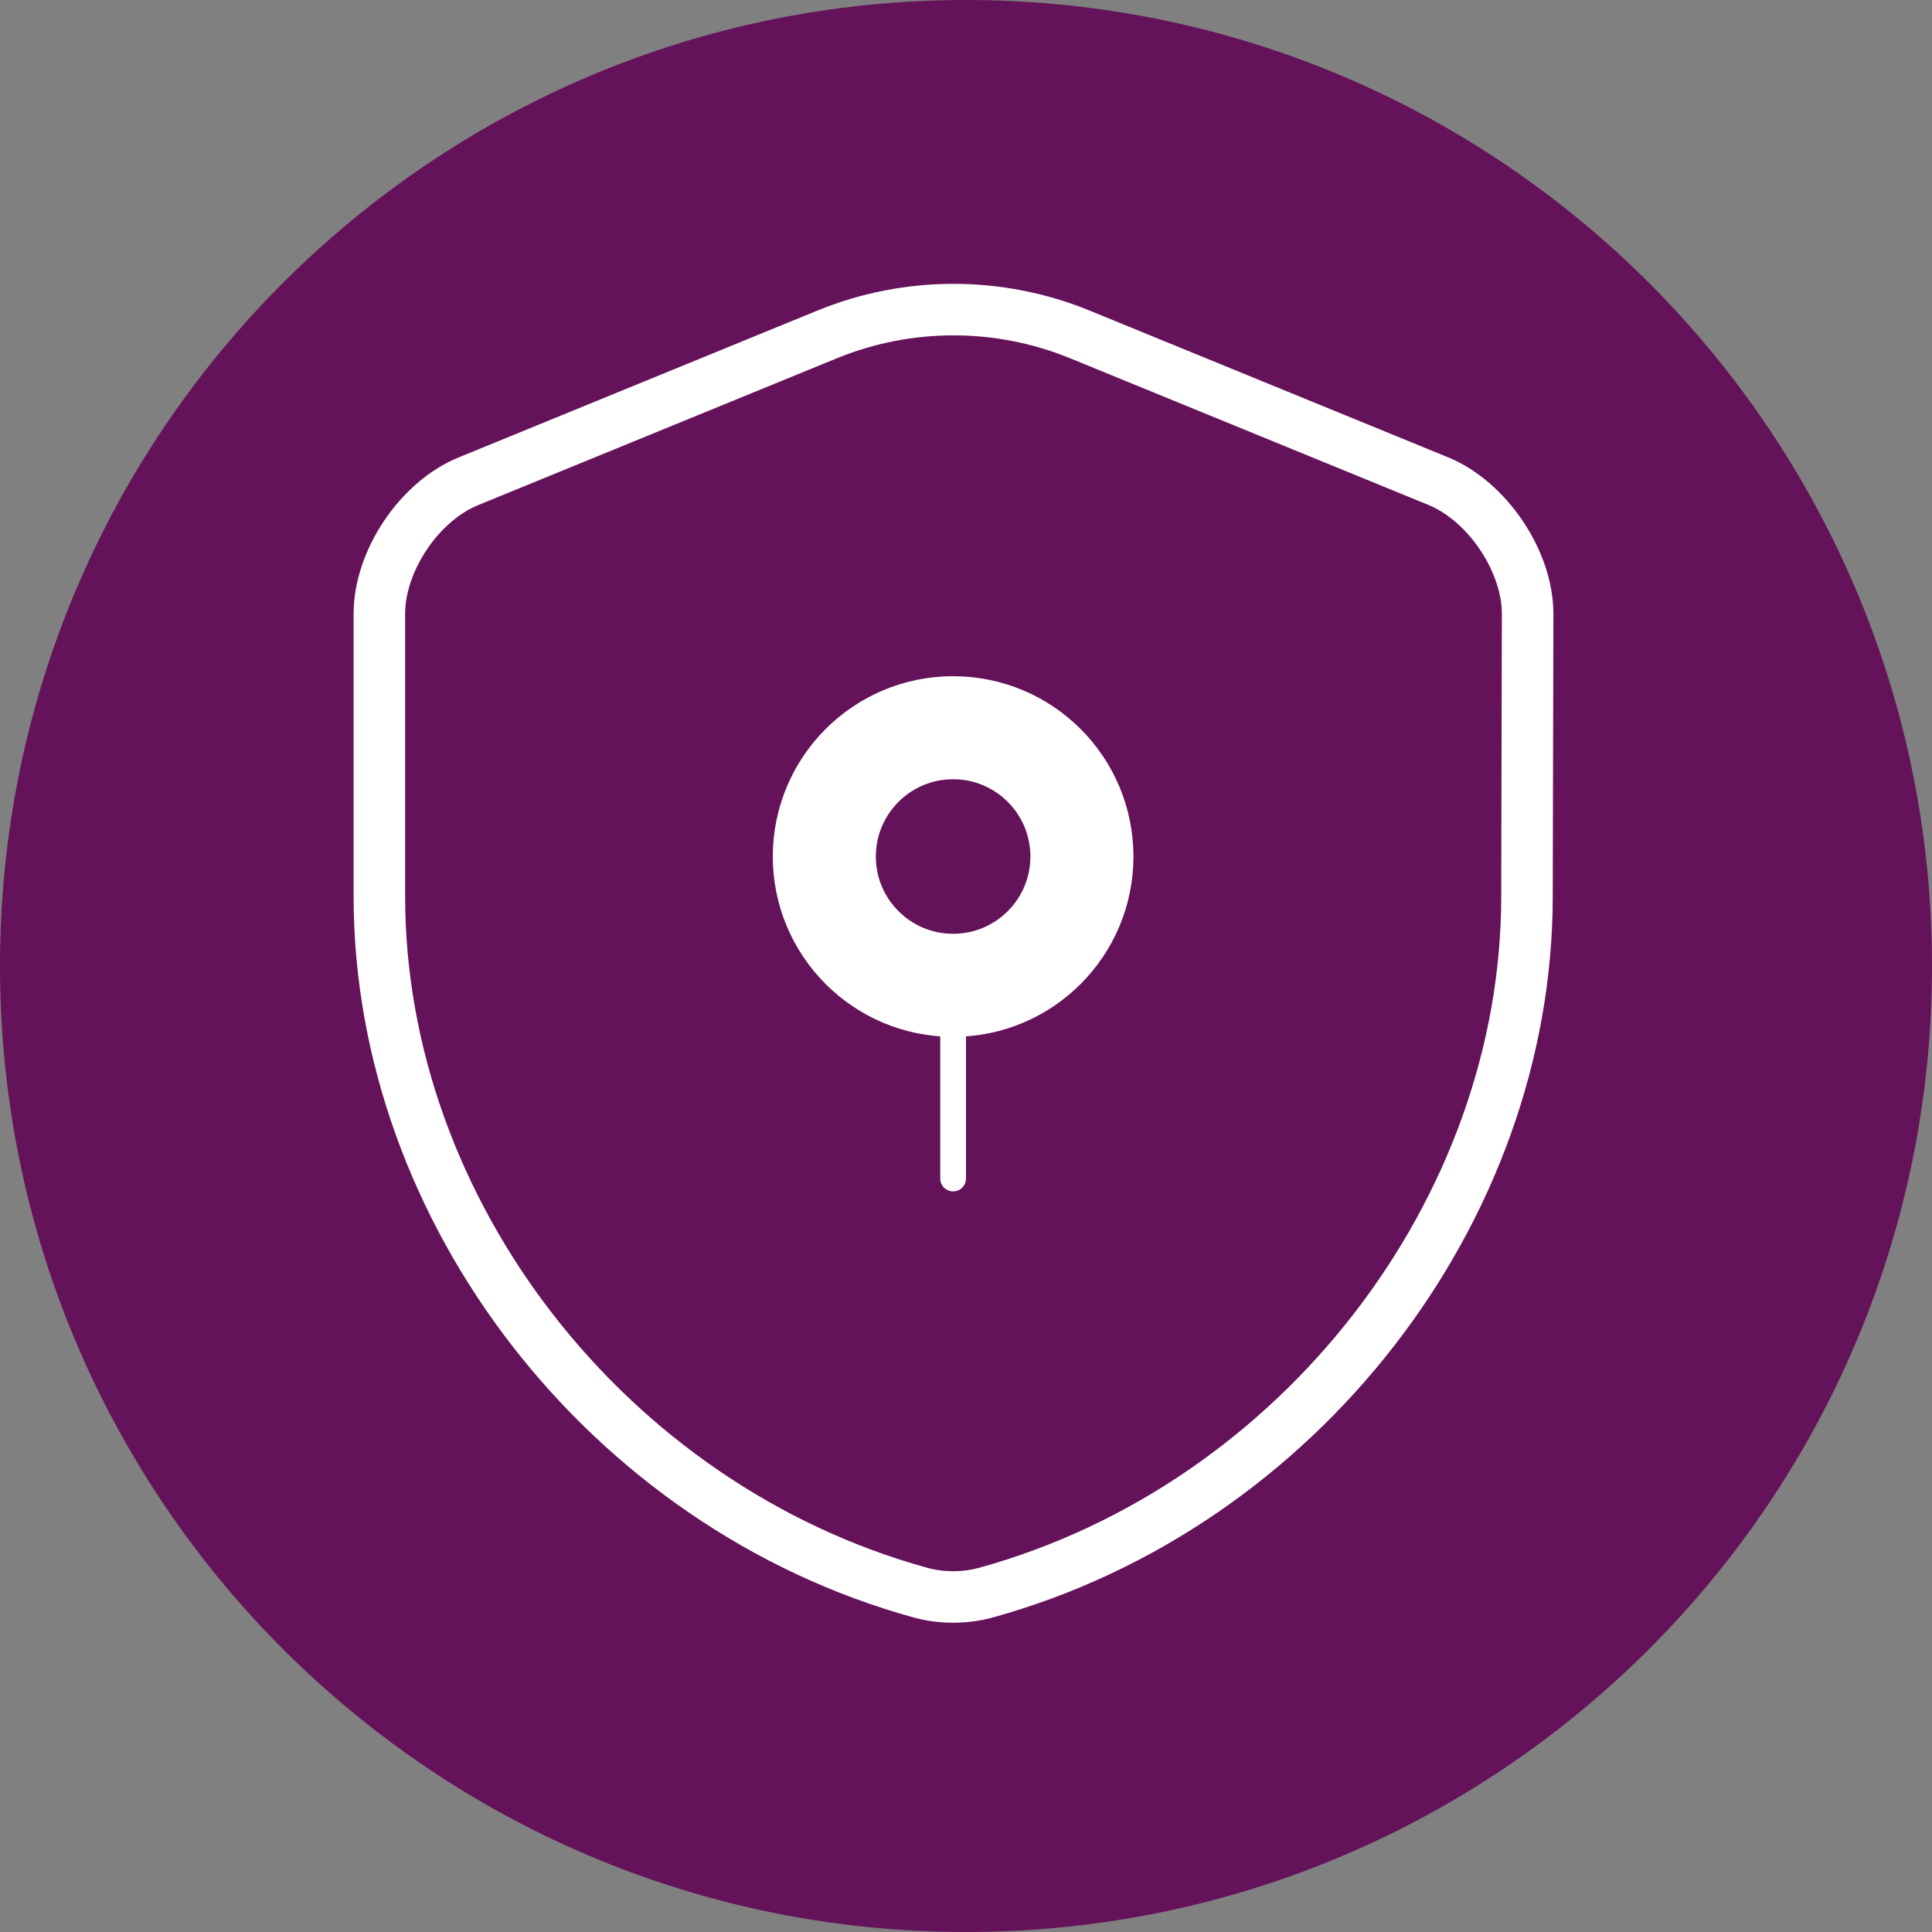 <svg width="75" height="75" viewBox="0 0 75 75" fill="none" xmlns="http://www.w3.org/2000/svg">
<rect x="0" y="0" width="75" height="75" fill="#808080" stroke="none"/>
<path d="M75 37.5C75 58.211 58.211 75 37.5 75C16.789 75 0 58.211 0 37.5C0 16.789 16.789 0 37.5 0C58.211 0 75 16.789 75 37.5Z" fill="#641259"/>
<path d="M59.277 34.8C59.277 47.025 50.402 58.475 38.277 61.825C37.452 62.05 36.552 62.05 35.727 61.825C23.602 58.475 14.727 47.025 14.727 34.8V23.825C14.727 21.775 16.277 19.45 18.202 18.675L32.127 12.975C35.252 11.7 38.777 11.7 41.902 12.975L55.827 18.675C57.727 19.45 59.302 21.775 59.302 23.825L59.277 34.8Z" stroke="white" stroke-width="2" stroke-linecap="round" stroke-linejoin="round"/>
<path d="M37 38.25C39.761 38.25 42 36.011 42 33.25C42 30.489 39.761 28.25 37 28.25C34.239 28.25 32 30.489 32 33.25C32 36.011 34.239 38.25 37 38.25Z" stroke="white" stroke-width="4" stroke-miterlimit="10" stroke-linecap="round" stroke-linejoin="round"/>
<path d="M37 38.25V45.75" stroke="white" stroke-miterlimit="10" stroke-linecap="round" stroke-linejoin="round"/>
</svg>
